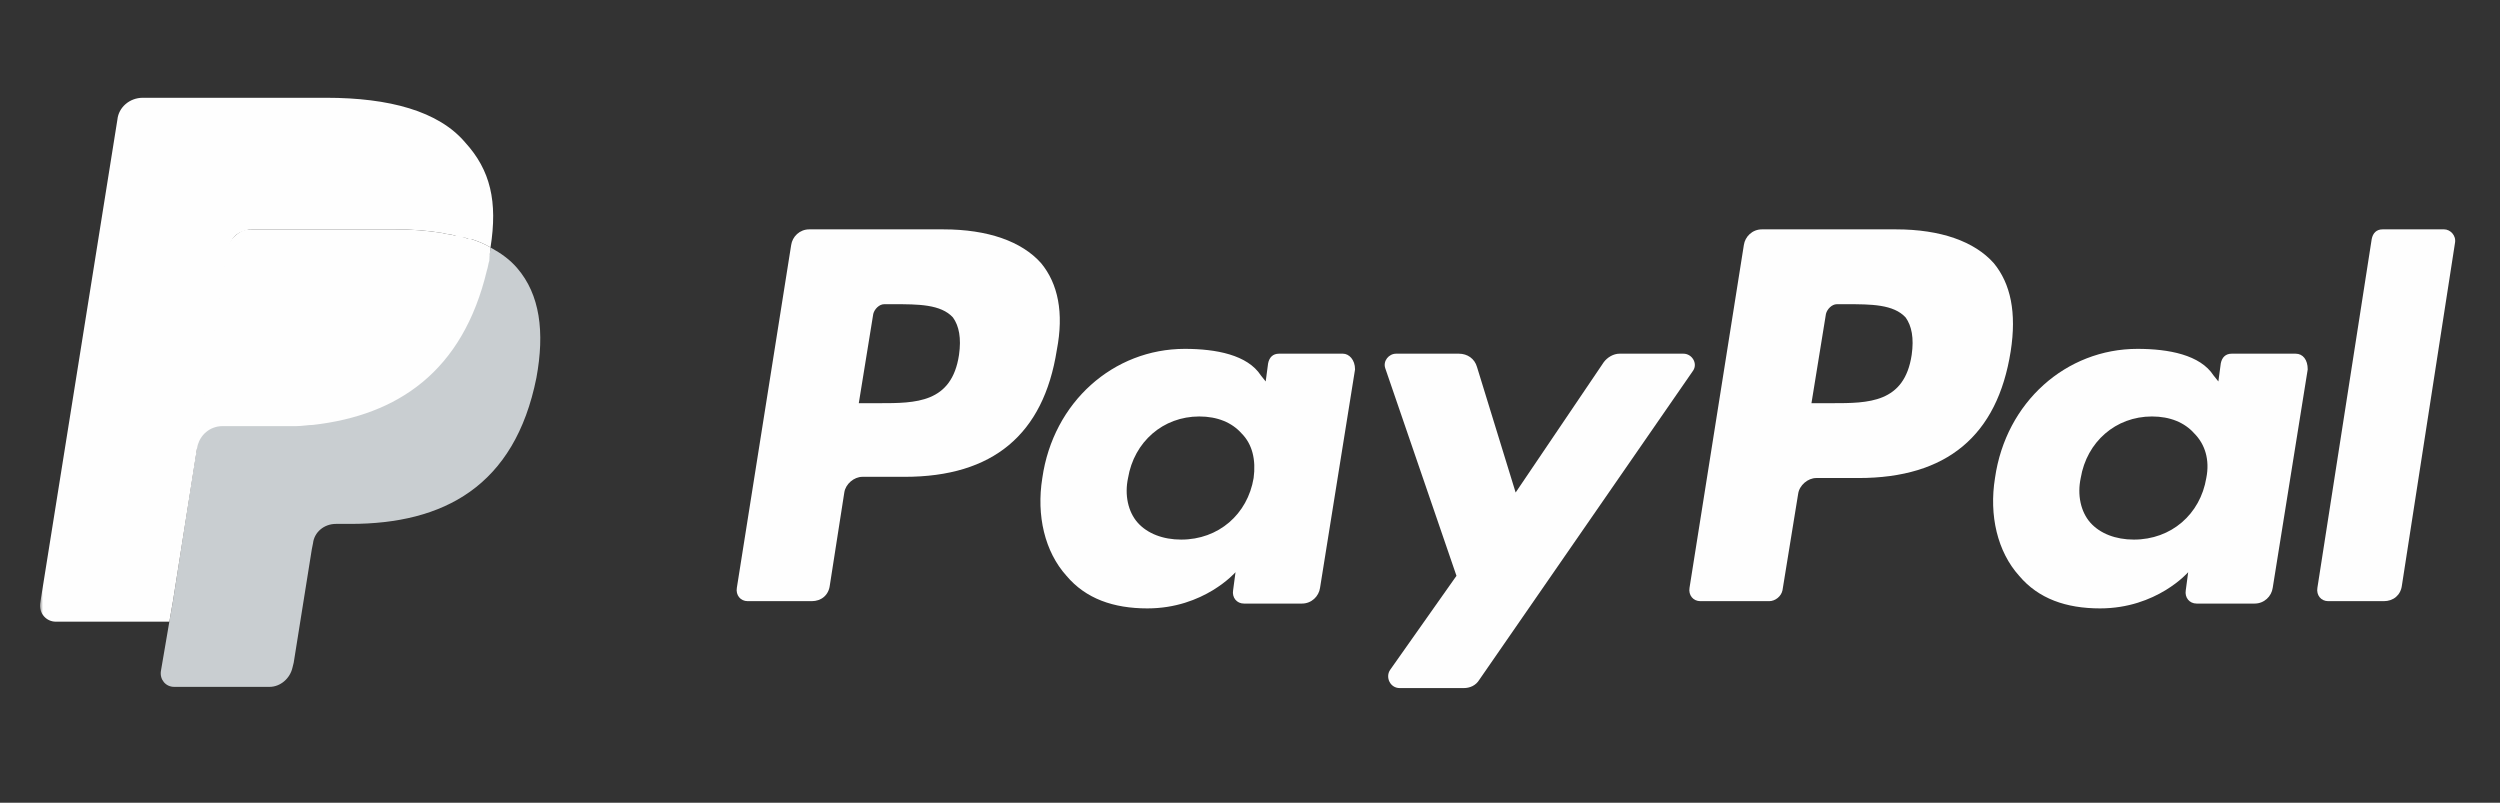 <svg width="436" height="140" viewBox="0 0 436 140" fill="none" xmlns="http://www.w3.org/2000/svg">
<rect x="0" y="0" width="436" height="140" fill="#333333" stroke="none"/>
<mask id="mask0_1_2" style="mask-type:luminance" maskUnits="userSpaceOnUse" x="7" y="0" width="422" height="140">
<path d="M429 0H7V140H429V0Z" fill="white"/>
</mask>
<g mask="url(#mask0_1_2)">
<path d="M347.717 45.895C344.347 42.105 338.45 40 330.66 40H307.286C305.6 40 304.337 41.263 304.127 42.737L294.651 102.526C294.44 103.789 295.283 104.842 296.546 104.842H308.549C309.601 104.842 310.655 104 310.865 102.947L313.602 86.105C313.813 84.632 315.288 83.368 316.761 83.368H324.132C339.504 83.368 348.348 76 350.665 61.263C351.718 54.526 350.664 49.474 347.717 45.895ZM333.397 61.895C332.134 70.316 325.816 70.316 319.499 70.316H315.919L318.446 54.737C318.657 53.895 319.499 53.053 320.341 53.053H322.025C326.237 53.053 330.238 53.053 332.344 55.368C333.397 56.842 333.818 58.947 333.397 61.895Z" fill="#FEFEFE"/>
<path d="M400.361 61.684H389.2C388.148 61.684 387.516 62.316 387.306 63.368L386.884 66.526L386.041 65.474C383.726 61.895 378.25 60.842 372.775 60.842C360.351 60.842 349.822 70.105 347.927 83.368C346.874 89.895 348.348 96.21 352.139 100.421C355.508 104.421 360.351 106.105 366.247 106.105C376.145 106.105 381.619 99.79 381.619 99.79L381.198 102.947C380.988 104.211 381.83 105.263 383.094 105.263H393.201C394.886 105.263 396.15 104 396.36 102.526L402.466 64.421C402.466 62.737 401.624 61.684 400.361 61.684ZM384.778 83.368C383.726 89.684 378.671 94.105 372.144 94.105C368.985 94.105 366.247 93.053 364.563 91.158C362.878 89.263 362.246 86.316 362.878 83.368C363.931 77.053 368.985 72.632 375.303 72.632C378.46 72.632 380.988 73.684 382.672 75.579C384.568 77.474 385.41 80.21 384.778 83.368Z" fill="#FEFEFE"/>
<path d="M426.262 40H415.523C414.469 40 413.838 40.632 413.627 41.684L404.152 102.526C403.941 103.789 404.783 104.842 406.046 104.842H415.734C417.418 104.842 418.681 103.789 418.892 102.105L428.158 42.316C428.368 41.053 427.316 40 426.262 40Z" fill="#FEFEFE"/>
<path d="M181.569 45.895C178.201 42.105 172.304 40 164.513 40H141.138C139.454 40 138.191 41.263 137.98 42.737L128.504 102.526C128.293 103.789 129.135 104.842 130.399 104.842H141.559C143.245 104.842 144.508 103.789 144.718 102.105L147.246 85.895C147.456 84.421 148.93 83.158 150.404 83.158H157.775C173.146 83.158 181.991 75.79 184.307 61.053C185.57 54.526 184.518 49.474 181.569 45.895ZM167.251 61.895C165.987 70.316 159.67 70.316 153.352 70.316H149.773L152.299 54.737C152.51 53.895 153.352 53.053 154.195 53.053H155.879C160.091 53.053 164.092 53.053 166.198 55.368C167.251 56.842 167.672 58.947 167.251 61.895Z" fill="#FEFEFE"/>
<path d="M234.215 61.684H223.054C222.001 61.684 221.369 62.316 221.158 63.368L220.737 66.526L219.895 65.474C217.578 61.895 212.104 60.842 206.629 60.842C194.205 60.842 183.676 70.105 181.78 83.368C180.727 89.895 182.202 96.21 185.992 100.421C189.361 104.421 194.205 106.105 200.101 106.105C209.998 106.105 215.473 99.79 215.473 99.79L215.052 102.947C214.841 104.211 215.684 105.263 216.947 105.263H227.055C228.739 105.263 230.003 104 230.214 102.526L236.32 64.421C236.32 62.737 235.268 61.684 234.215 61.684ZM218.632 83.368C217.578 89.684 212.525 94.105 205.997 94.105C202.838 94.105 200.101 93.053 198.416 91.158C196.731 89.263 196.1 86.316 196.731 83.368C197.784 77.053 202.838 72.632 209.155 72.632C212.314 72.632 214.841 73.684 216.526 75.579C218.421 77.474 219.053 80.21 218.632 83.368Z" fill="#FEFEFE"/>
<path d="M293.597 61.684H282.437C281.384 61.684 280.331 62.316 279.7 63.158L264.327 85.895L257.588 64C257.167 62.526 255.904 61.684 254.43 61.684H243.48C242.217 61.684 241.163 62.947 241.584 64.21L254.008 100.421L242.427 116.842C241.584 118.105 242.427 120 244.112 120H255.273C256.325 120 257.378 119.579 258.009 118.526L295.283 64.632C296.125 63.368 295.072 61.684 293.597 61.684Z" fill="#FEFEFE"/>
<path d="M90.179 46.737C88.915 45.263 87.441 44.211 85.546 43.158C85.546 43.789 85.335 44.421 85.125 45.053C84.914 45.684 84.914 46.316 84.704 46.737C80.703 64.632 69.331 72.21 54.591 73.895C53.538 74.105 52.696 74.105 51.643 74.105C50.59 74.105 49.326 74.105 48.273 74.105H38.797C36.481 74.105 34.586 75.79 34.375 77.895L30.164 104.842L29.532 108.421L28.058 117.053C27.847 118.526 28.9 119.789 30.374 119.789H47.01C48.905 119.789 50.59 118.316 51.011 116.421L51.221 115.579L54.38 95.79L54.591 94.737C54.801 92.842 56.486 91.368 58.592 91.368H61.119C77.333 91.368 89.757 84.842 93.548 65.895C95.022 57.895 94.18 51.368 90.179 46.737Z" fill="#C9CED1"/>
<path d="M34.375 78.105L34.586 77.053L39.85 43.368C40.061 42.105 40.903 40.842 42.167 40.421C42.798 40.211 43.219 40 43.851 40H68.91C71.858 40 74.596 40.211 77.123 40.632C77.754 40.842 78.597 40.842 79.228 41.053C79.86 41.263 80.492 41.474 81.124 41.474C81.334 41.474 81.545 41.684 81.755 41.684H81.966C81.966 41.684 81.966 41.684 82.177 41.684C83.44 42.105 84.493 42.526 85.546 43.158C86.809 35.158 85.546 29.684 81.124 24.842C76.491 19.368 67.857 17.053 56.907 17.053H24.899C22.583 17.053 20.688 18.737 20.477 20.842L7 105.263C6.789 106.947 8.053 108.421 9.738 108.421H29.532L30.164 104.842L34.375 78.105Z" fill="#FEFEFE"/>
<path d="M85.546 43.158C84.493 42.526 83.44 42.105 82.177 41.684C82.177 41.684 82.177 41.684 81.966 41.684H81.755C81.545 41.684 81.334 41.474 81.124 41.474C80.492 41.263 79.86 41.053 79.228 41.053C78.597 40.842 77.754 40.842 77.123 40.632C74.596 40.211 71.858 40 68.91 40H43.641C43.009 40 42.377 40.211 41.956 40.421C40.903 41.053 39.85 42.105 39.64 43.368L34.375 77.053V78.105C34.796 75.79 36.692 74.316 38.797 74.316H48.273C49.326 74.316 50.59 74.316 51.643 74.316C52.696 74.316 53.748 74.105 54.591 74.105C69.331 72.421 80.703 64.842 84.914 47.158C85.125 46.526 85.125 46.105 85.335 45.474C85.335 44.421 85.546 43.789 85.546 43.158Z" fill="#FEFEFE"/>
</g>
</svg>
